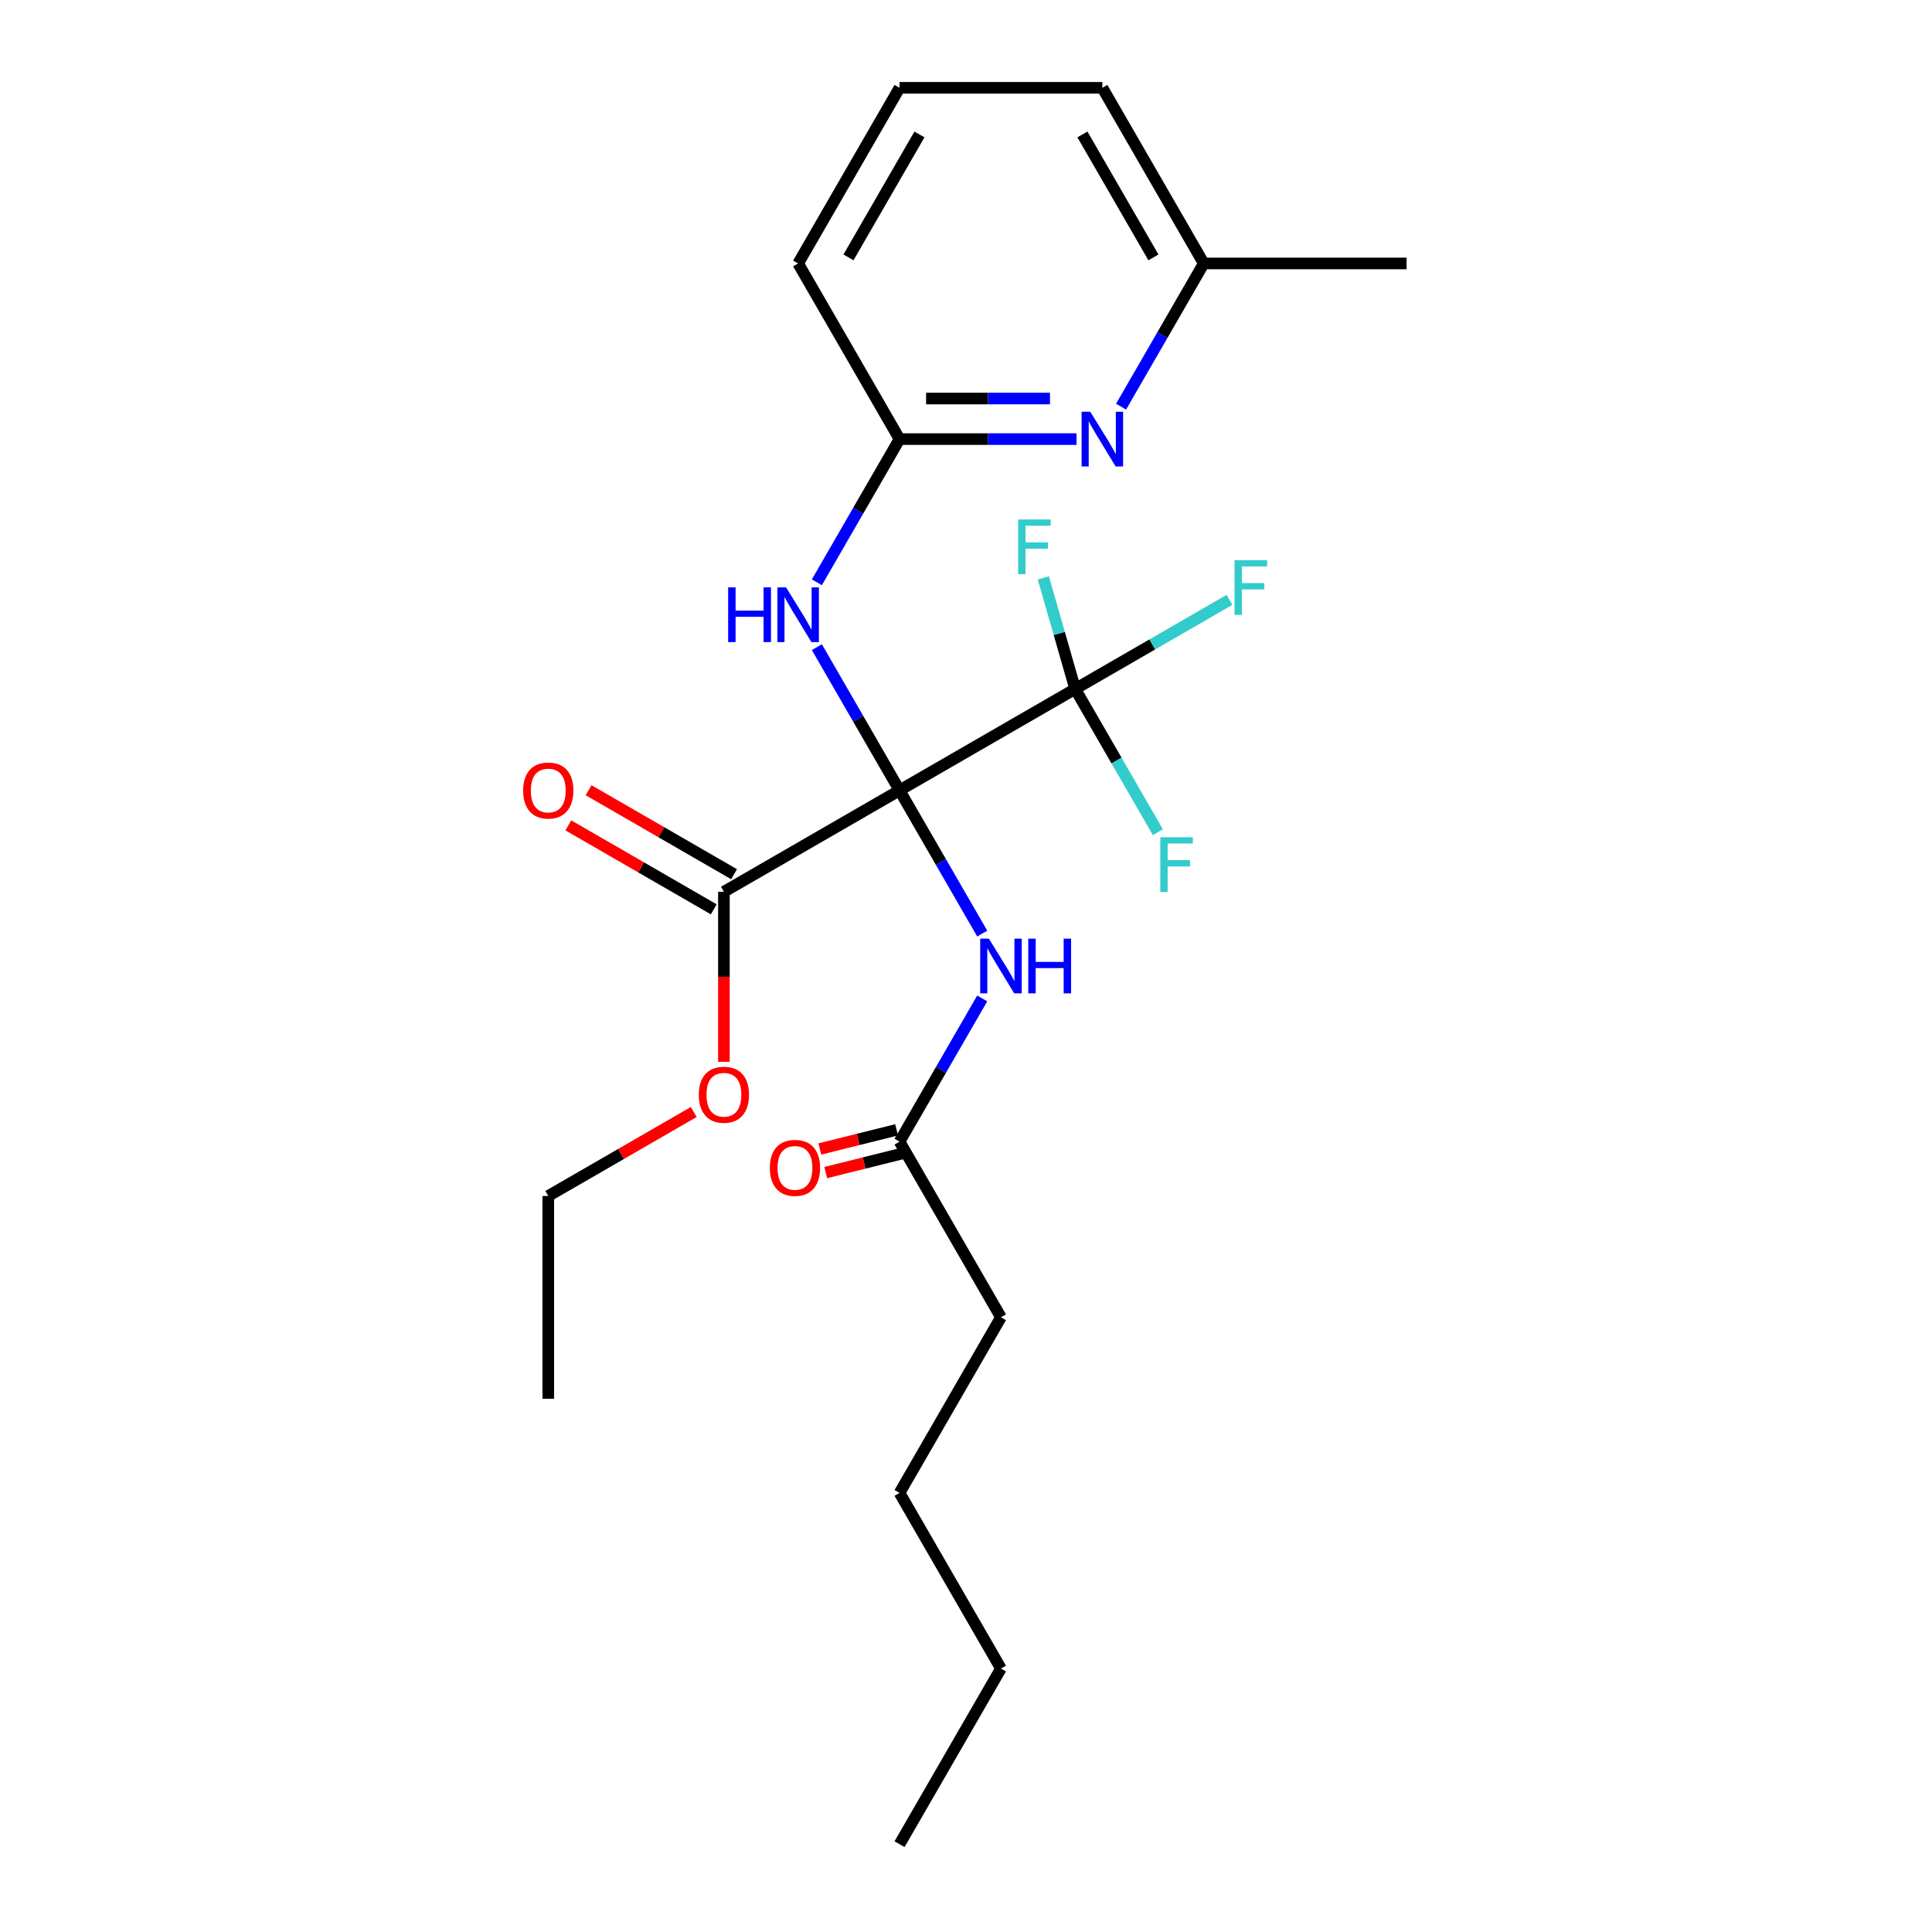 <?xml version='1.0' encoding='iso-8859-1'?>
<svg version='1.1' baseProfile='full'
              xmlns='http://www.w3.org/2000/svg'
                      xmlns:rdkit='http://www.rdkit.org/xml'
                      xmlns:xlink='http://www.w3.org/1999/xlink'
                  xml:space='preserve'
width='1000px' height='1000px' viewBox='0 0 1000 1000'>
<!-- END OF HEADER -->
<rect style='opacity:1.0;fill:#FFFFFF;stroke:none' width='1000' height='1000' x='0' y='0'> </rect>
<path class='bond-0' d='M 465.602,409.091 L 556.511,356.605' style='fill:none;fill-rule:evenodd;stroke:#000000;stroke-width:6px;stroke-linecap:butt;stroke-linejoin:miter;stroke-opacity:1' />
<path class='bond-1' d='M 465.602,409.091 L 444.204,372.029' style='fill:none;fill-rule:evenodd;stroke:#000000;stroke-width:6px;stroke-linecap:butt;stroke-linejoin:miter;stroke-opacity:1' />
<path class='bond-1' d='M 444.204,372.029 L 422.806,334.966' style='fill:none;fill-rule:evenodd;stroke:#0000FF;stroke-width:6px;stroke-linecap:butt;stroke-linejoin:miter;stroke-opacity:1' />
<path class='bond-2' d='M 465.602,409.091 L 487,446.153' style='fill:none;fill-rule:evenodd;stroke:#000000;stroke-width:6px;stroke-linecap:butt;stroke-linejoin:miter;stroke-opacity:1' />
<path class='bond-2' d='M 487,446.153 L 508.398,483.216' style='fill:none;fill-rule:evenodd;stroke:#0000FF;stroke-width:6px;stroke-linecap:butt;stroke-linejoin:miter;stroke-opacity:1' />
<path class='bond-3' d='M 465.602,409.091 L 374.693,461.577' style='fill:none;fill-rule:evenodd;stroke:#000000;stroke-width:6px;stroke-linecap:butt;stroke-linejoin:miter;stroke-opacity:1' />
<path class='bond-9' d='M 556.511,356.605 L 596.444,333.55' style='fill:none;fill-rule:evenodd;stroke:#000000;stroke-width:6px;stroke-linecap:butt;stroke-linejoin:miter;stroke-opacity:1' />
<path class='bond-9' d='M 596.444,333.55 L 636.376,310.495' style='fill:none;fill-rule:evenodd;stroke:#33CCCC;stroke-width:6px;stroke-linecap:butt;stroke-linejoin:miter;stroke-opacity:1' />
<path class='bond-10' d='M 556.511,356.605 L 548.271,327.86' style='fill:none;fill-rule:evenodd;stroke:#000000;stroke-width:6px;stroke-linecap:butt;stroke-linejoin:miter;stroke-opacity:1' />
<path class='bond-10' d='M 548.271,327.86 L 540.03,299.116' style='fill:none;fill-rule:evenodd;stroke:#33CCCC;stroke-width:6px;stroke-linecap:butt;stroke-linejoin:miter;stroke-opacity:1' />
<path class='bond-11' d='M 556.511,356.605 L 577.909,393.667' style='fill:none;fill-rule:evenodd;stroke:#000000;stroke-width:6px;stroke-linecap:butt;stroke-linejoin:miter;stroke-opacity:1' />
<path class='bond-11' d='M 577.909,393.667 L 599.307,430.729' style='fill:none;fill-rule:evenodd;stroke:#33CCCC;stroke-width:6px;stroke-linecap:butt;stroke-linejoin:miter;stroke-opacity:1' />
<path class='bond-4' d='M 422.806,301.397 L 444.204,264.335' style='fill:none;fill-rule:evenodd;stroke:#0000FF;stroke-width:6px;stroke-linecap:butt;stroke-linejoin:miter;stroke-opacity:1' />
<path class='bond-4' d='M 444.204,264.335 L 465.602,227.273' style='fill:none;fill-rule:evenodd;stroke:#000000;stroke-width:6px;stroke-linecap:butt;stroke-linejoin:miter;stroke-opacity:1' />
<path class='bond-6' d='M 508.398,516.784 L 487,553.847' style='fill:none;fill-rule:evenodd;stroke:#0000FF;stroke-width:6px;stroke-linecap:butt;stroke-linejoin:miter;stroke-opacity:1' />
<path class='bond-6' d='M 487,553.847 L 465.602,590.909' style='fill:none;fill-rule:evenodd;stroke:#000000;stroke-width:6px;stroke-linecap:butt;stroke-linejoin:miter;stroke-opacity:1' />
<path class='bond-7' d='M 379.942,452.486 L 342.299,430.754' style='fill:none;fill-rule:evenodd;stroke:#000000;stroke-width:6px;stroke-linecap:butt;stroke-linejoin:miter;stroke-opacity:1' />
<path class='bond-7' d='M 342.299,430.754 L 304.657,409.021' style='fill:none;fill-rule:evenodd;stroke:#FF0000;stroke-width:6px;stroke-linecap:butt;stroke-linejoin:miter;stroke-opacity:1' />
<path class='bond-7' d='M 369.444,470.668 L 331.802,448.935' style='fill:none;fill-rule:evenodd;stroke:#000000;stroke-width:6px;stroke-linecap:butt;stroke-linejoin:miter;stroke-opacity:1' />
<path class='bond-7' d='M 331.802,448.935 L 294.16,427.203' style='fill:none;fill-rule:evenodd;stroke:#FF0000;stroke-width:6px;stroke-linecap:butt;stroke-linejoin:miter;stroke-opacity:1' />
<path class='bond-13' d='M 374.693,461.577 L 374.693,505.592' style='fill:none;fill-rule:evenodd;stroke:#000000;stroke-width:6px;stroke-linecap:butt;stroke-linejoin:miter;stroke-opacity:1' />
<path class='bond-13' d='M 374.693,505.592 L 374.693,549.606' style='fill:none;fill-rule:evenodd;stroke:#FF0000;stroke-width:6px;stroke-linecap:butt;stroke-linejoin:miter;stroke-opacity:1' />
<path class='bond-5' d='M 465.602,227.273 L 511.406,227.273' style='fill:none;fill-rule:evenodd;stroke:#000000;stroke-width:6px;stroke-linecap:butt;stroke-linejoin:miter;stroke-opacity:1' />
<path class='bond-5' d='M 511.406,227.273 L 557.211,227.273' style='fill:none;fill-rule:evenodd;stroke:#0000FF;stroke-width:6px;stroke-linecap:butt;stroke-linejoin:miter;stroke-opacity:1' />
<path class='bond-5' d='M 479.343,206.278 L 511.406,206.278' style='fill:none;fill-rule:evenodd;stroke:#000000;stroke-width:6px;stroke-linecap:butt;stroke-linejoin:miter;stroke-opacity:1' />
<path class='bond-5' d='M 511.406,206.278 L 543.469,206.278' style='fill:none;fill-rule:evenodd;stroke:#0000FF;stroke-width:6px;stroke-linecap:butt;stroke-linejoin:miter;stroke-opacity:1' />
<path class='bond-14' d='M 465.602,227.273 L 413.116,136.364' style='fill:none;fill-rule:evenodd;stroke:#000000;stroke-width:6px;stroke-linecap:butt;stroke-linejoin:miter;stroke-opacity:1' />
<path class='bond-12' d='M 580.265,210.488 L 601.663,173.426' style='fill:none;fill-rule:evenodd;stroke:#0000FF;stroke-width:6px;stroke-linecap:butt;stroke-linejoin:miter;stroke-opacity:1' />
<path class='bond-12' d='M 601.663,173.426 L 623.061,136.364' style='fill:none;fill-rule:evenodd;stroke:#000000;stroke-width:6px;stroke-linecap:butt;stroke-linejoin:miter;stroke-opacity:1' />
<path class='bond-8' d='M 464.078,584.798 L 444.211,589.752' style='fill:none;fill-rule:evenodd;stroke:#000000;stroke-width:6px;stroke-linecap:butt;stroke-linejoin:miter;stroke-opacity:1' />
<path class='bond-8' d='M 444.211,589.752 L 424.344,594.707' style='fill:none;fill-rule:evenodd;stroke:#FF0000;stroke-width:6px;stroke-linecap:butt;stroke-linejoin:miter;stroke-opacity:1' />
<path class='bond-8' d='M 467.126,597.02 L 447.259,601.975' style='fill:none;fill-rule:evenodd;stroke:#000000;stroke-width:6px;stroke-linecap:butt;stroke-linejoin:miter;stroke-opacity:1' />
<path class='bond-8' d='M 447.259,601.975 L 427.392,606.929' style='fill:none;fill-rule:evenodd;stroke:#FF0000;stroke-width:6px;stroke-linecap:butt;stroke-linejoin:miter;stroke-opacity:1' />
<path class='bond-16' d='M 465.602,590.909 L 518.089,681.818' style='fill:none;fill-rule:evenodd;stroke:#000000;stroke-width:6px;stroke-linecap:butt;stroke-linejoin:miter;stroke-opacity:1' />
<path class='bond-19' d='M 623.061,136.364 L 728.034,136.364' style='fill:none;fill-rule:evenodd;stroke:#000000;stroke-width:6px;stroke-linecap:butt;stroke-linejoin:miter;stroke-opacity:1' />
<path class='bond-24' d='M 623.061,136.364 L 570.575,45.455' style='fill:none;fill-rule:evenodd;stroke:#000000;stroke-width:6px;stroke-linecap:butt;stroke-linejoin:miter;stroke-opacity:1' />
<path class='bond-24' d='M 597.007,133.225 L 560.266,69.588' style='fill:none;fill-rule:evenodd;stroke:#000000;stroke-width:6px;stroke-linecap:butt;stroke-linejoin:miter;stroke-opacity:1' />
<path class='bond-18' d='M 359.069,575.571 L 321.426,597.304' style='fill:none;fill-rule:evenodd;stroke:#FF0000;stroke-width:6px;stroke-linecap:butt;stroke-linejoin:miter;stroke-opacity:1' />
<path class='bond-18' d='M 321.426,597.304 L 283.784,619.036' style='fill:none;fill-rule:evenodd;stroke:#000000;stroke-width:6px;stroke-linecap:butt;stroke-linejoin:miter;stroke-opacity:1' />
<path class='bond-15' d='M 413.116,136.364 L 465.602,45.455' style='fill:none;fill-rule:evenodd;stroke:#000000;stroke-width:6px;stroke-linecap:butt;stroke-linejoin:miter;stroke-opacity:1' />
<path class='bond-15' d='M 439.171,133.225 L 475.911,69.588' style='fill:none;fill-rule:evenodd;stroke:#000000;stroke-width:6px;stroke-linecap:butt;stroke-linejoin:miter;stroke-opacity:1' />
<path class='bond-17' d='M 465.602,45.455 L 570.575,45.455' style='fill:none;fill-rule:evenodd;stroke:#000000;stroke-width:6px;stroke-linecap:butt;stroke-linejoin:miter;stroke-opacity:1' />
<path class='bond-20' d='M 518.089,681.818 L 465.602,772.727' style='fill:none;fill-rule:evenodd;stroke:#000000;stroke-width:6px;stroke-linecap:butt;stroke-linejoin:miter;stroke-opacity:1' />
<path class='bond-22' d='M 283.784,619.036 L 283.784,724.009' style='fill:none;fill-rule:evenodd;stroke:#000000;stroke-width:6px;stroke-linecap:butt;stroke-linejoin:miter;stroke-opacity:1' />
<path class='bond-21' d='M 465.602,772.727 L 518.089,863.636' style='fill:none;fill-rule:evenodd;stroke:#000000;stroke-width:6px;stroke-linecap:butt;stroke-linejoin:miter;stroke-opacity:1' />
<path class='bond-23' d='M 518.089,863.636 L 465.602,954.545' style='fill:none;fill-rule:evenodd;stroke:#000000;stroke-width:6px;stroke-linecap:butt;stroke-linejoin:miter;stroke-opacity:1' />
<path  class='atom-2' d='M 376.896 304.022
L 380.736 304.022
L 380.736 316.062
L 395.216 316.062
L 395.216 304.022
L 399.056 304.022
L 399.056 332.342
L 395.216 332.342
L 395.216 319.262
L 380.736 319.262
L 380.736 332.342
L 376.896 332.342
L 376.896 304.022
' fill='#0000FF'/>
<path  class='atom-2' d='M 406.856 304.022
L 416.136 319.022
Q 417.056 320.502, 418.536 323.182
Q 420.016 325.862, 420.096 326.022
L 420.096 304.022
L 423.856 304.022
L 423.856 332.342
L 419.976 332.342
L 410.016 315.942
Q 408.856 314.022, 407.616 311.822
Q 406.416 309.622, 406.056 308.942
L 406.056 332.342
L 402.376 332.342
L 402.376 304.022
L 406.856 304.022
' fill='#0000FF'/>
<path  class='atom-3' d='M 511.829 485.84
L 521.109 500.84
Q 522.029 502.32, 523.509 505
Q 524.989 507.68, 525.069 507.84
L 525.069 485.84
L 528.829 485.84
L 528.829 514.16
L 524.949 514.16
L 514.989 497.76
Q 513.829 495.84, 512.589 493.64
Q 511.389 491.44, 511.029 490.76
L 511.029 514.16
L 507.349 514.16
L 507.349 485.84
L 511.829 485.84
' fill='#0000FF'/>
<path  class='atom-3' d='M 532.229 485.84
L 536.069 485.84
L 536.069 497.88
L 550.549 497.88
L 550.549 485.84
L 554.389 485.84
L 554.389 514.16
L 550.549 514.16
L 550.549 501.08
L 536.069 501.08
L 536.069 514.16
L 532.229 514.16
L 532.229 485.84
' fill='#0000FF'/>
<path  class='atom-6' d='M 564.315 213.113
L 573.595 228.113
Q 574.515 229.593, 575.995 232.273
Q 577.475 234.953, 577.555 235.113
L 577.555 213.113
L 581.315 213.113
L 581.315 241.433
L 577.435 241.433
L 567.475 225.033
Q 566.315 223.113, 565.075 220.913
Q 563.875 218.713, 563.515 218.033
L 563.515 241.433
L 559.835 241.433
L 559.835 213.113
L 564.315 213.113
' fill='#0000FF'/>
<path  class='atom-8' d='M 270.784 409.171
Q 270.784 402.371, 274.144 398.571
Q 277.504 394.771, 283.784 394.771
Q 290.064 394.771, 293.424 398.571
Q 296.784 402.371, 296.784 409.171
Q 296.784 416.051, 293.384 419.971
Q 289.984 423.851, 283.784 423.851
Q 277.544 423.851, 274.144 419.971
Q 270.784 416.091, 270.784 409.171
M 283.784 420.651
Q 288.104 420.651, 290.424 417.771
Q 292.784 414.851, 292.784 409.171
Q 292.784 403.611, 290.424 400.811
Q 288.104 397.971, 283.784 397.971
Q 279.464 397.971, 277.104 400.771
Q 274.784 403.571, 274.784 409.171
Q 274.784 414.891, 277.104 417.771
Q 279.464 420.651, 283.784 420.651
' fill='#FF0000'/>
<path  class='atom-9' d='M 398.473 604.488
Q 398.473 597.688, 401.833 593.888
Q 405.193 590.088, 411.473 590.088
Q 417.753 590.088, 421.113 593.888
Q 424.473 597.688, 424.473 604.488
Q 424.473 611.368, 421.073 615.288
Q 417.673 619.168, 411.473 619.168
Q 405.233 619.168, 401.833 615.288
Q 398.473 611.408, 398.473 604.488
M 411.473 615.968
Q 415.793 615.968, 418.113 613.088
Q 420.473 610.168, 420.473 604.488
Q 420.473 598.928, 418.113 596.128
Q 415.793 593.288, 411.473 593.288
Q 407.153 593.288, 404.793 596.088
Q 402.473 598.888, 402.473 604.488
Q 402.473 610.208, 404.793 613.088
Q 407.153 615.968, 411.473 615.968
' fill='#FF0000'/>
<path  class='atom-10' d='M 639 289.958
L 655.84 289.958
L 655.84 293.198
L 642.8 293.198
L 642.8 301.798
L 654.4 301.798
L 654.4 305.078
L 642.8 305.078
L 642.8 318.278
L 639 318.278
L 639 289.958
' fill='#33CCCC'/>
<path  class='atom-11' d='M 527.002 268.883
L 543.842 268.883
L 543.842 272.123
L 530.802 272.123
L 530.802 280.723
L 542.402 280.723
L 542.402 284.003
L 530.802 284.003
L 530.802 297.203
L 527.002 297.203
L 527.002 268.883
' fill='#33CCCC'/>
<path  class='atom-12' d='M 600.578 433.354
L 617.418 433.354
L 617.418 436.594
L 604.378 436.594
L 604.378 445.194
L 615.978 445.194
L 615.978 448.474
L 604.378 448.474
L 604.378 461.674
L 600.578 461.674
L 600.578 433.354
' fill='#33CCCC'/>
<path  class='atom-14' d='M 361.693 566.63
Q 361.693 559.83, 365.053 556.03
Q 368.413 552.23, 374.693 552.23
Q 380.973 552.23, 384.333 556.03
Q 387.693 559.83, 387.693 566.63
Q 387.693 573.51, 384.293 577.43
Q 380.893 581.31, 374.693 581.31
Q 368.453 581.31, 365.053 577.43
Q 361.693 573.55, 361.693 566.63
M 374.693 578.11
Q 379.013 578.11, 381.333 575.23
Q 383.693 572.31, 383.693 566.63
Q 383.693 561.07, 381.333 558.27
Q 379.013 555.43, 374.693 555.43
Q 370.373 555.43, 368.013 558.23
Q 365.693 561.03, 365.693 566.63
Q 365.693 572.35, 368.013 575.23
Q 370.373 578.11, 374.693 578.11
' fill='#FF0000'/>
</svg>
